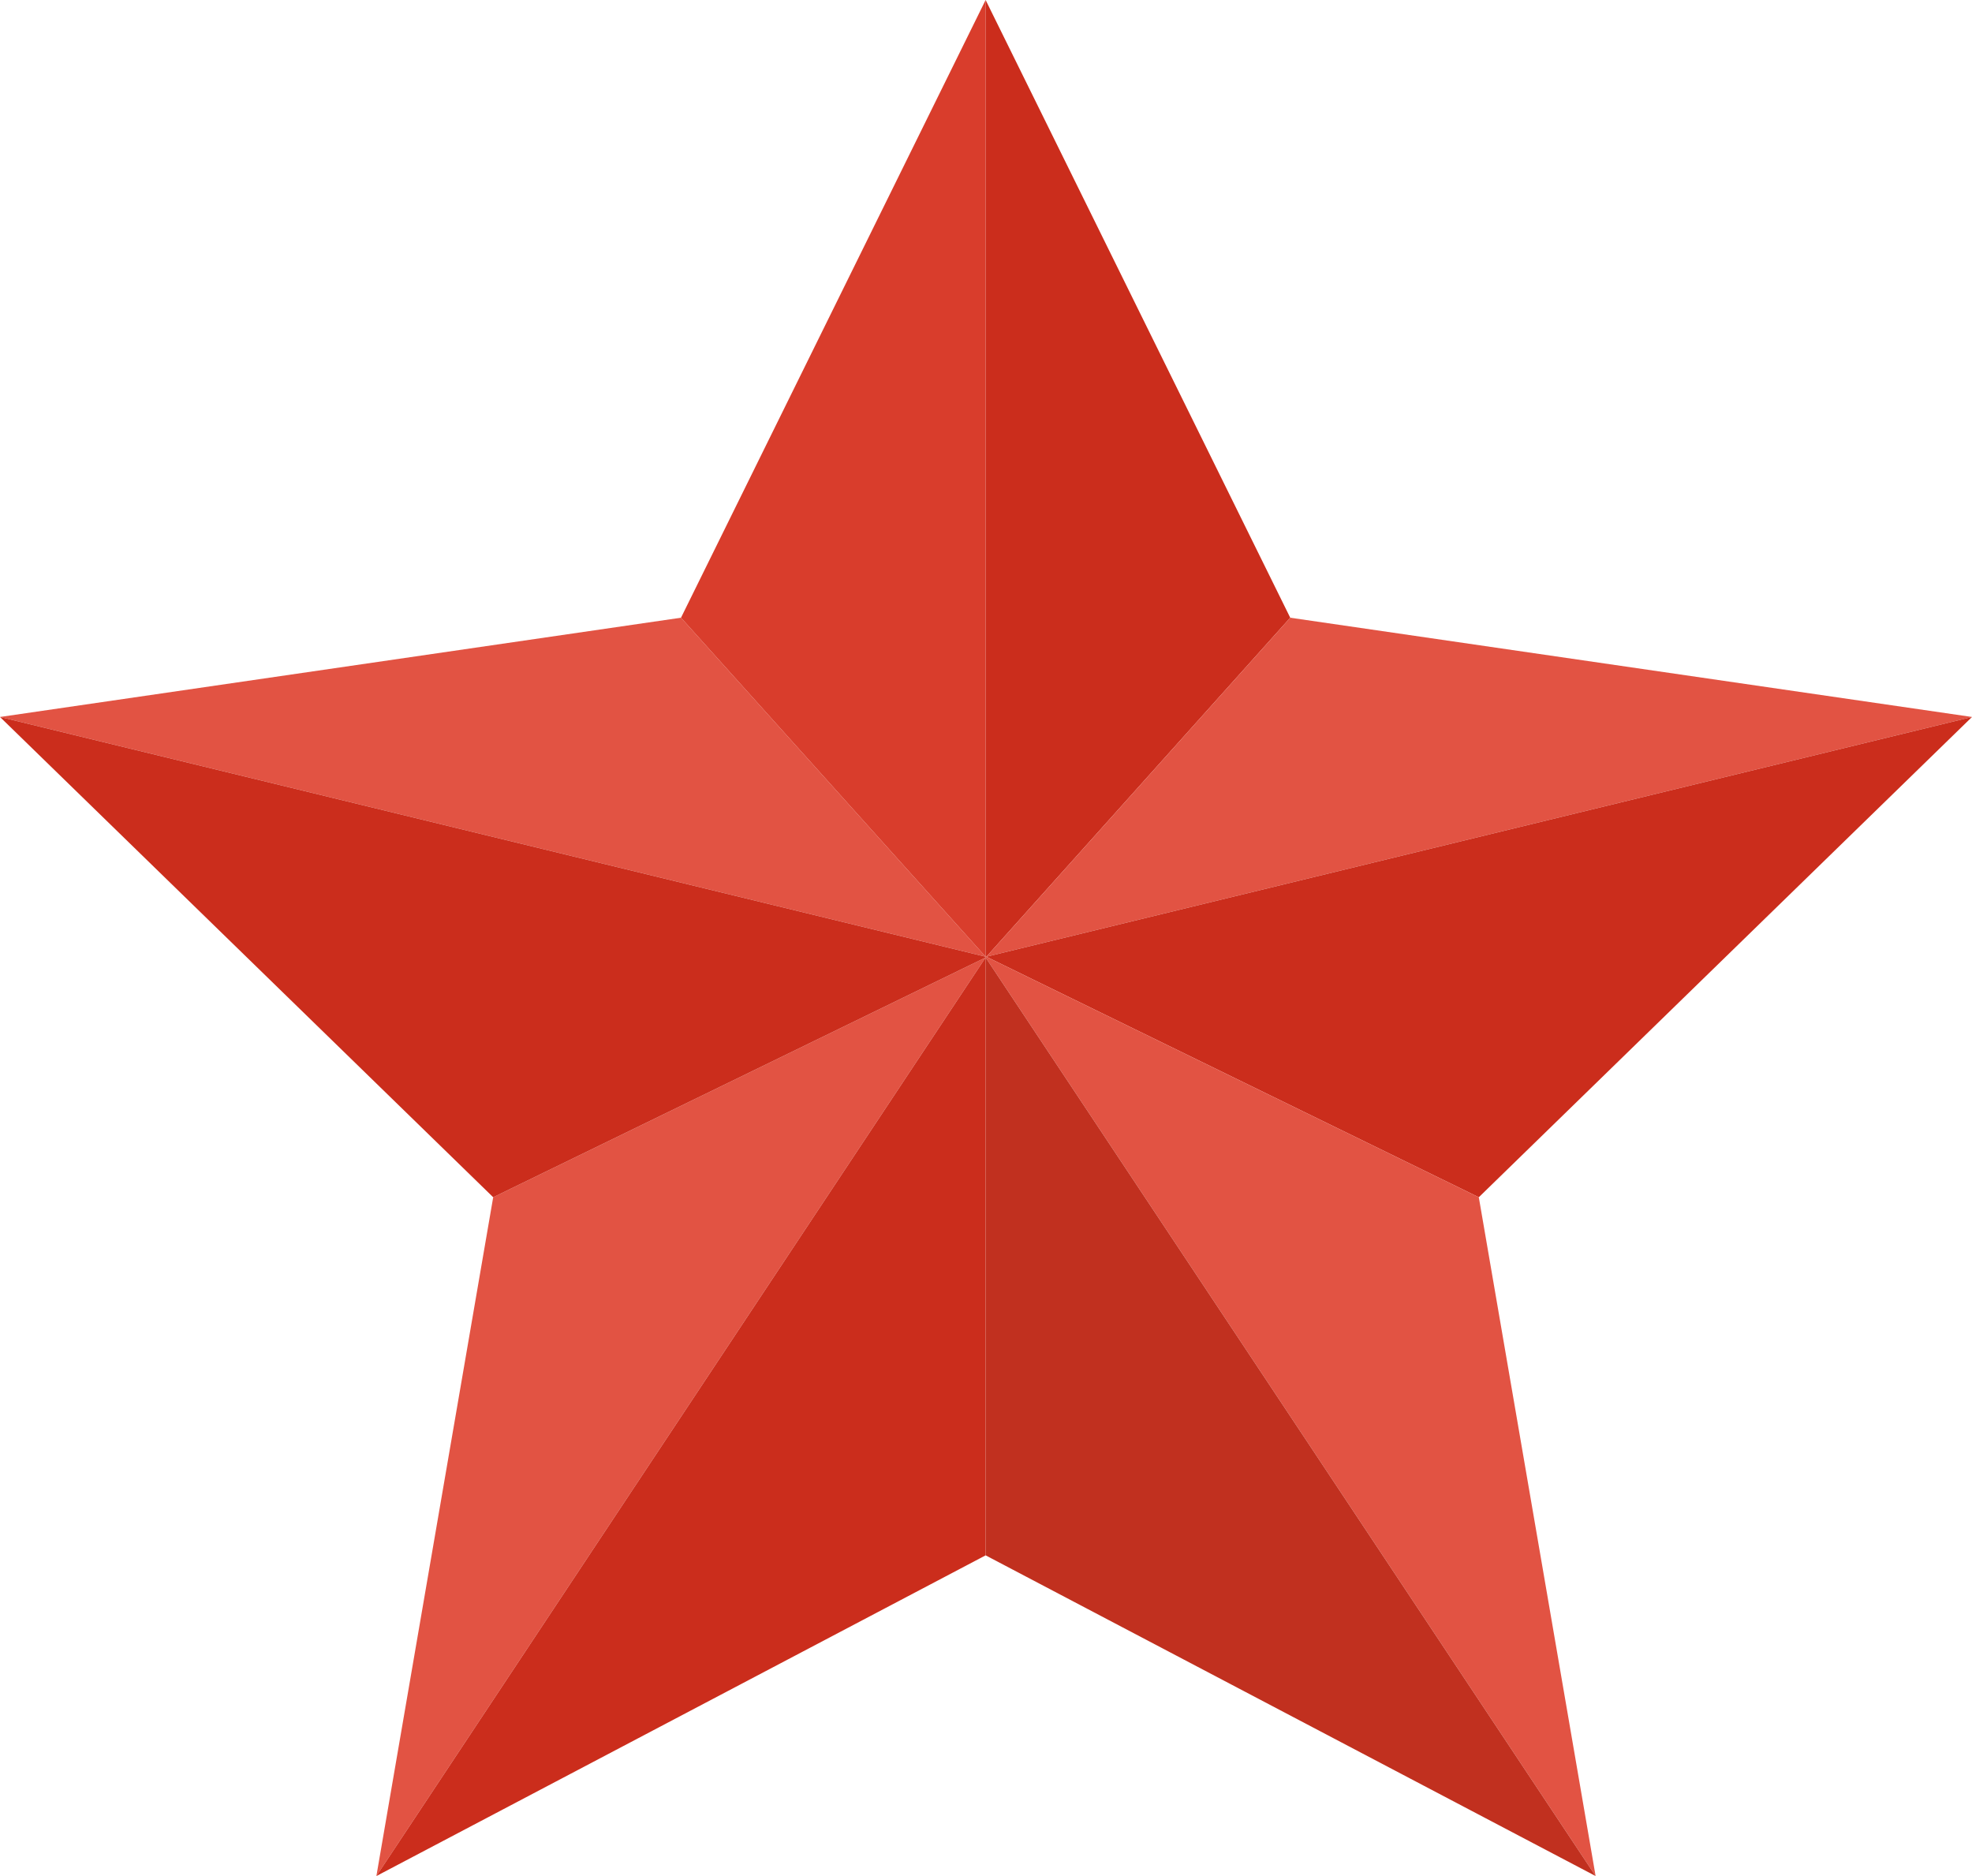 <?xml version="1.0" encoding="iso-8859-1"?>
<!-- Generator: Adobe Illustrator 25.0.0, SVG Export Plug-In . SVG Version: 6.00 Build 0)  -->
<svg version="1.1" id="&#x56FE;&#x5C42;_1" xmlns="http://www.w3.org/2000/svg" xmlns:xlink="http://www.w3.org/1999/xlink" x="0px"
	 y="0px" viewBox="0 0 25.83 24.57" style="enable-background:new 0 0 25.83 24.57;" xml:space="preserve">
<g>
	<g>
		<g>
			<g>
				<g>
					<g>
						<polygon style="fill:#E25343;" points="12.91,12.53 0,9.39 8.92,8.09 						"/>
					</g>
				</g>
			</g>
		</g>
	</g>
	<g>
		<g>
			<g>
				<g>
					<g>
						<polygon style="fill:#E25343;" points="12.91,12.54 4.93,24.57 6.46,15.68 						"/>
					</g>
				</g>
			</g>
		</g>
	</g>
	<g>
		<g>
			<g>
				<g>
					<g>
						<polygon style="fill:#CB2D1C;" points="12.91,12.53 12.91,12.54 6.46,15.68 0,9.39 						"/>
					</g>
				</g>
			</g>
		</g>
	</g>
	<g>
		<g>
			<g>
				<g>
					<g>
						<polygon style="fill:#D93D2C;" points="12.91,0 12.91,12.53 8.92,8.09 						"/>
					</g>
				</g>
			</g>
		</g>
	</g>
	<g>
		<g>
			<g>
				<g>
					<g>
						<polygon style="fill:#CB2D1C;" points="16.9,8.09 12.92,12.53 12.91,12.53 12.91,0 						"/>
					</g>
				</g>
			</g>
		</g>
	</g>
	<g>
		<g>
			<g>
				<g>
					<g>
						<polygon style="fill:#E25343;" points="25.83,9.39 12.92,12.53 16.9,8.09 						"/>
					</g>
				</g>
			</g>
		</g>
	</g>
	<g>
		<g>
			<g>
				<g>
					<g>
						<polygon style="fill:#CB2D1C;" points="25.83,9.39 19.37,15.68 12.92,12.53 						"/>
					</g>
				</g>
			</g>
		</g>
	</g>
	<g>
		<g>
			<g>
				<g>
					<g>
						<polygon style="fill:#E25343;" points="20.9,24.57 12.91,12.54 12.91,12.53 12.92,12.53 19.37,15.68 						"/>
					</g>
				</g>
			</g>
		</g>
	</g>
	<g>
		<g>
			<g>
				<g>
					<g>
						<polygon style="fill:#C1301F;" points="20.9,24.57 12.91,20.37 12.91,12.54 						"/>
					</g>
				</g>
			</g>
		</g>
	</g>
	<g>
		<g>
			<g>
				<g>
					<g>
						<polygon style="fill:#CB2D1C;" points="12.91,12.54 12.91,20.37 4.93,24.57 						"/>
					</g>
				</g>
			</g>
		</g>
	</g>
</g>
</svg>
